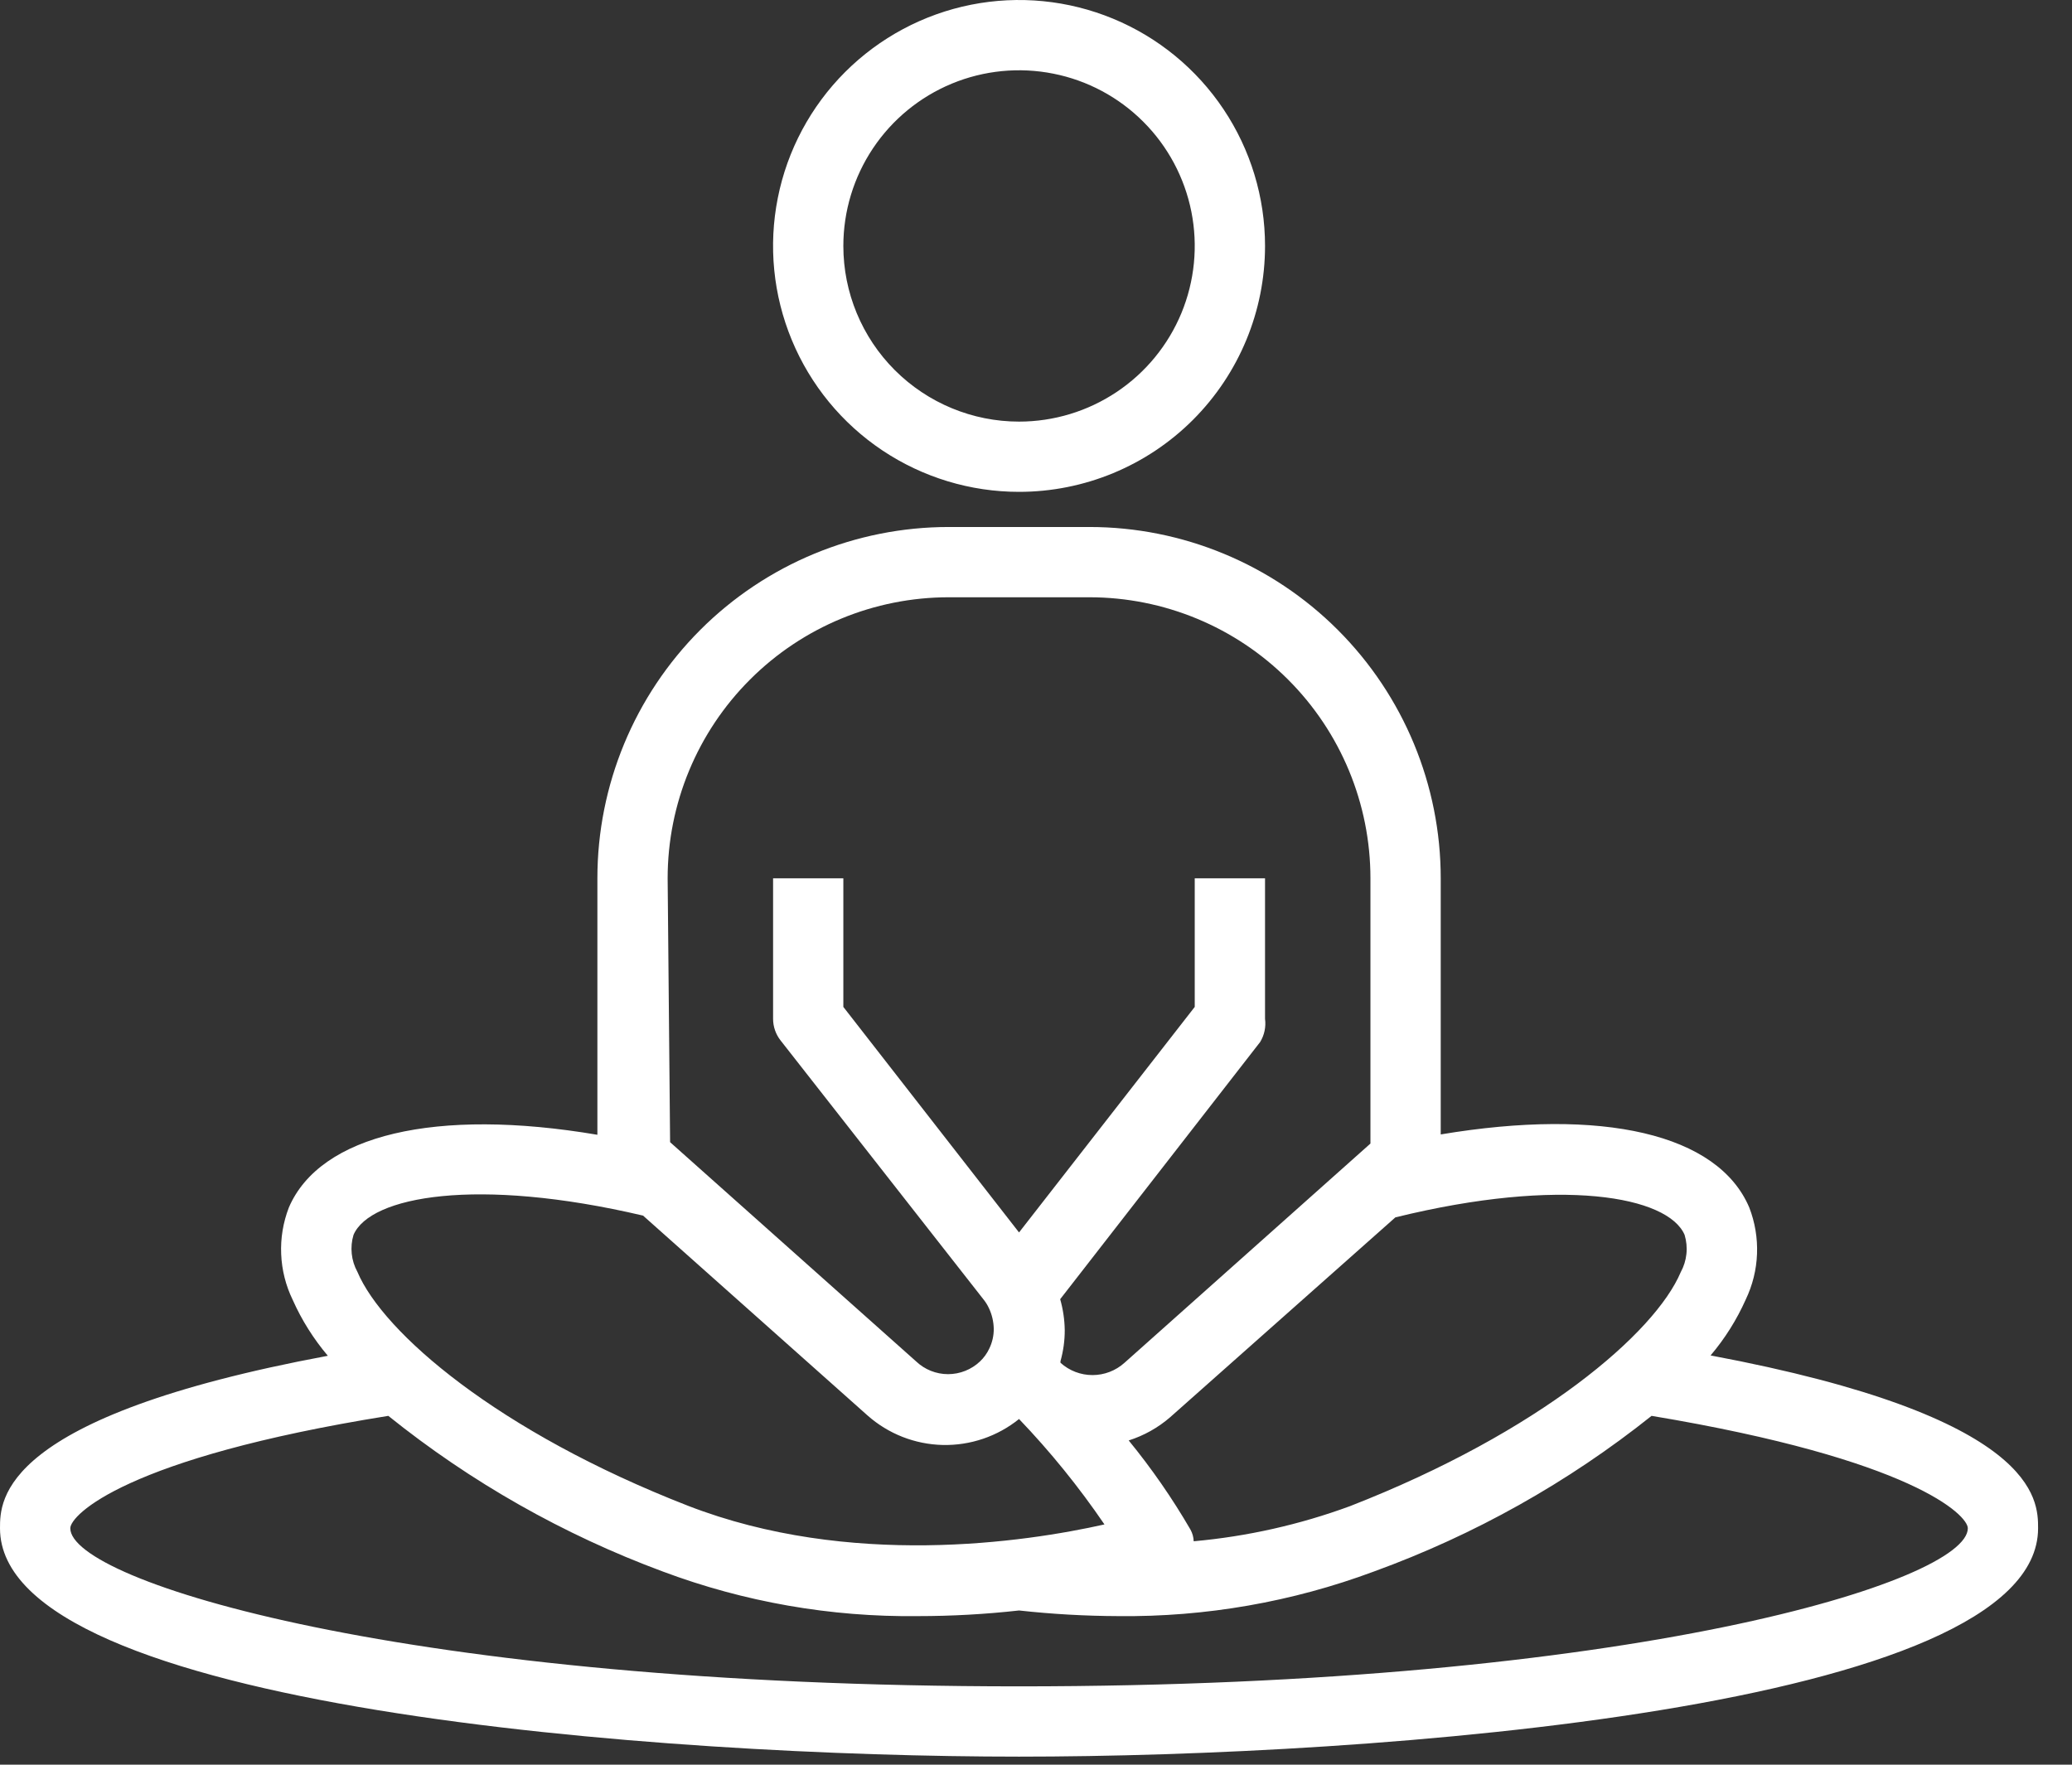 <svg width="54" height="46" viewBox="0 0 54 46" fill="none" xmlns="http://www.w3.org/2000/svg">
<rect x="0" y="0" width="54" height="46" fill="#333333" stroke="none"/>
<path d="M45.589 31.476C44.773 29.553 41.761 28.866 37.548 29.571V22.895C37.548 20.466 36.583 18.137 34.865 16.419C33.148 14.702 30.819 13.737 28.39 13.737H24.727C22.298 13.737 19.968 14.702 18.251 16.419C16.534 18.137 15.569 20.466 15.569 22.895V29.58C11.356 28.866 8.343 29.58 7.528 31.476C7.379 31.863 7.31 32.276 7.328 32.691C7.345 33.105 7.447 33.511 7.629 33.885C7.863 34.411 8.172 34.901 8.544 35.341C0 36.934 0 39.096 0 39.837C0 44.544 17.4 45.79 26.558 45.79C35.716 45.79 53.116 44.544 53.116 39.837C53.116 39.096 53.116 36.934 44.581 35.332C44.954 34.892 45.262 34.402 45.497 33.875C45.675 33.503 45.776 33.098 45.791 32.685C45.807 32.273 45.738 31.861 45.589 31.476ZM43.904 32.19C43.952 32.351 43.969 32.519 43.951 32.686C43.934 32.853 43.883 33.014 43.803 33.161C43.134 34.745 40.139 37.328 35.185 39.26C33.873 39.743 32.502 40.051 31.11 40.176C31.106 40.07 31.078 39.967 31.027 39.874C30.553 39.057 30.014 38.279 29.416 37.548C29.813 37.422 30.181 37.216 30.496 36.943L36.366 31.733C40.689 30.67 43.473 31.183 43.904 32.19ZM17.4 22.895C17.4 20.952 18.172 19.088 19.546 17.715C20.92 16.34 22.784 15.569 24.727 15.569H28.39C30.333 15.569 32.196 16.34 33.57 17.715C34.944 19.088 35.716 20.952 35.716 22.895V29.809L29.306 35.524C29.077 35.73 28.78 35.844 28.472 35.844C28.164 35.844 27.868 35.73 27.639 35.524C27.636 35.509 27.636 35.493 27.639 35.478C27.712 35.216 27.75 34.945 27.749 34.672C27.745 34.4 27.705 34.128 27.63 33.866L32.841 27.163C32.952 26.982 32.997 26.768 32.969 26.558V22.895H31.137V26.247L26.558 32.126L21.979 26.247V22.895H20.148V26.558C20.148 26.761 20.216 26.957 20.34 27.117L25.642 33.885C25.693 33.95 25.736 34.02 25.771 34.095C25.852 34.264 25.895 34.448 25.899 34.636C25.901 34.816 25.86 34.995 25.78 35.158C25.722 35.281 25.641 35.393 25.542 35.487C25.317 35.701 25.018 35.82 24.708 35.82C24.398 35.82 24.1 35.701 23.875 35.487L17.464 29.773L17.4 22.895ZM9.213 32.19C9.643 31.183 12.427 30.67 16.759 31.687L22.611 36.898C23.152 37.377 23.845 37.649 24.568 37.666C25.29 37.682 25.995 37.443 26.558 36.989C27.375 37.842 28.119 38.761 28.784 39.737C26.705 40.204 22.135 40.881 17.931 39.251C12.968 37.319 9.982 34.736 9.314 33.152C9.234 33.006 9.184 32.846 9.167 32.681C9.15 32.516 9.165 32.349 9.213 32.19ZM51.285 39.837C51.285 41.211 42.557 43.958 26.558 43.958C10.559 43.958 1.832 41.211 1.832 39.837C1.832 39.498 3.26 38.006 10.12 36.907C12.27 38.635 14.685 40.005 17.272 40.964C19.397 41.76 21.651 42.154 23.921 42.127C24.802 42.127 25.682 42.078 26.558 41.98C27.419 42.075 28.284 42.124 29.15 42.127C31.422 42.152 33.679 41.757 35.808 40.964C38.424 40.013 40.867 38.643 43.043 36.907C49.856 38.042 51.285 39.498 51.285 39.837Z" fill="white"/>
<path d="M32.969 6.411C32.969 5.143 32.593 3.903 31.888 2.849C31.184 1.795 30.183 0.973 29.011 0.488C27.84 0.003 26.551 -0.124 25.308 0.123C24.064 0.371 22.922 0.981 22.025 1.878C21.129 2.774 20.518 3.916 20.271 5.16C20.023 6.403 20.15 7.692 20.636 8.864C21.121 10.035 21.942 11.036 22.997 11.741C24.051 12.445 25.29 12.821 26.558 12.821C28.258 12.821 29.889 12.146 31.091 10.944C32.293 9.741 32.969 8.111 32.969 6.411ZM21.979 6.411C21.979 5.505 22.248 4.62 22.751 3.867C23.254 3.114 23.969 2.527 24.806 2.18C25.643 1.834 26.563 1.743 27.451 1.92C28.34 2.096 29.156 2.532 29.796 3.173C30.436 3.813 30.872 4.629 31.049 5.517C31.226 6.406 31.135 7.326 30.789 8.163C30.442 9 29.855 9.715 29.102 10.218C28.349 10.721 27.464 10.99 26.558 10.99C25.344 10.99 24.179 10.507 23.32 9.648C22.462 8.79 21.979 7.625 21.979 6.411Z" fill="white"/>
</svg>
